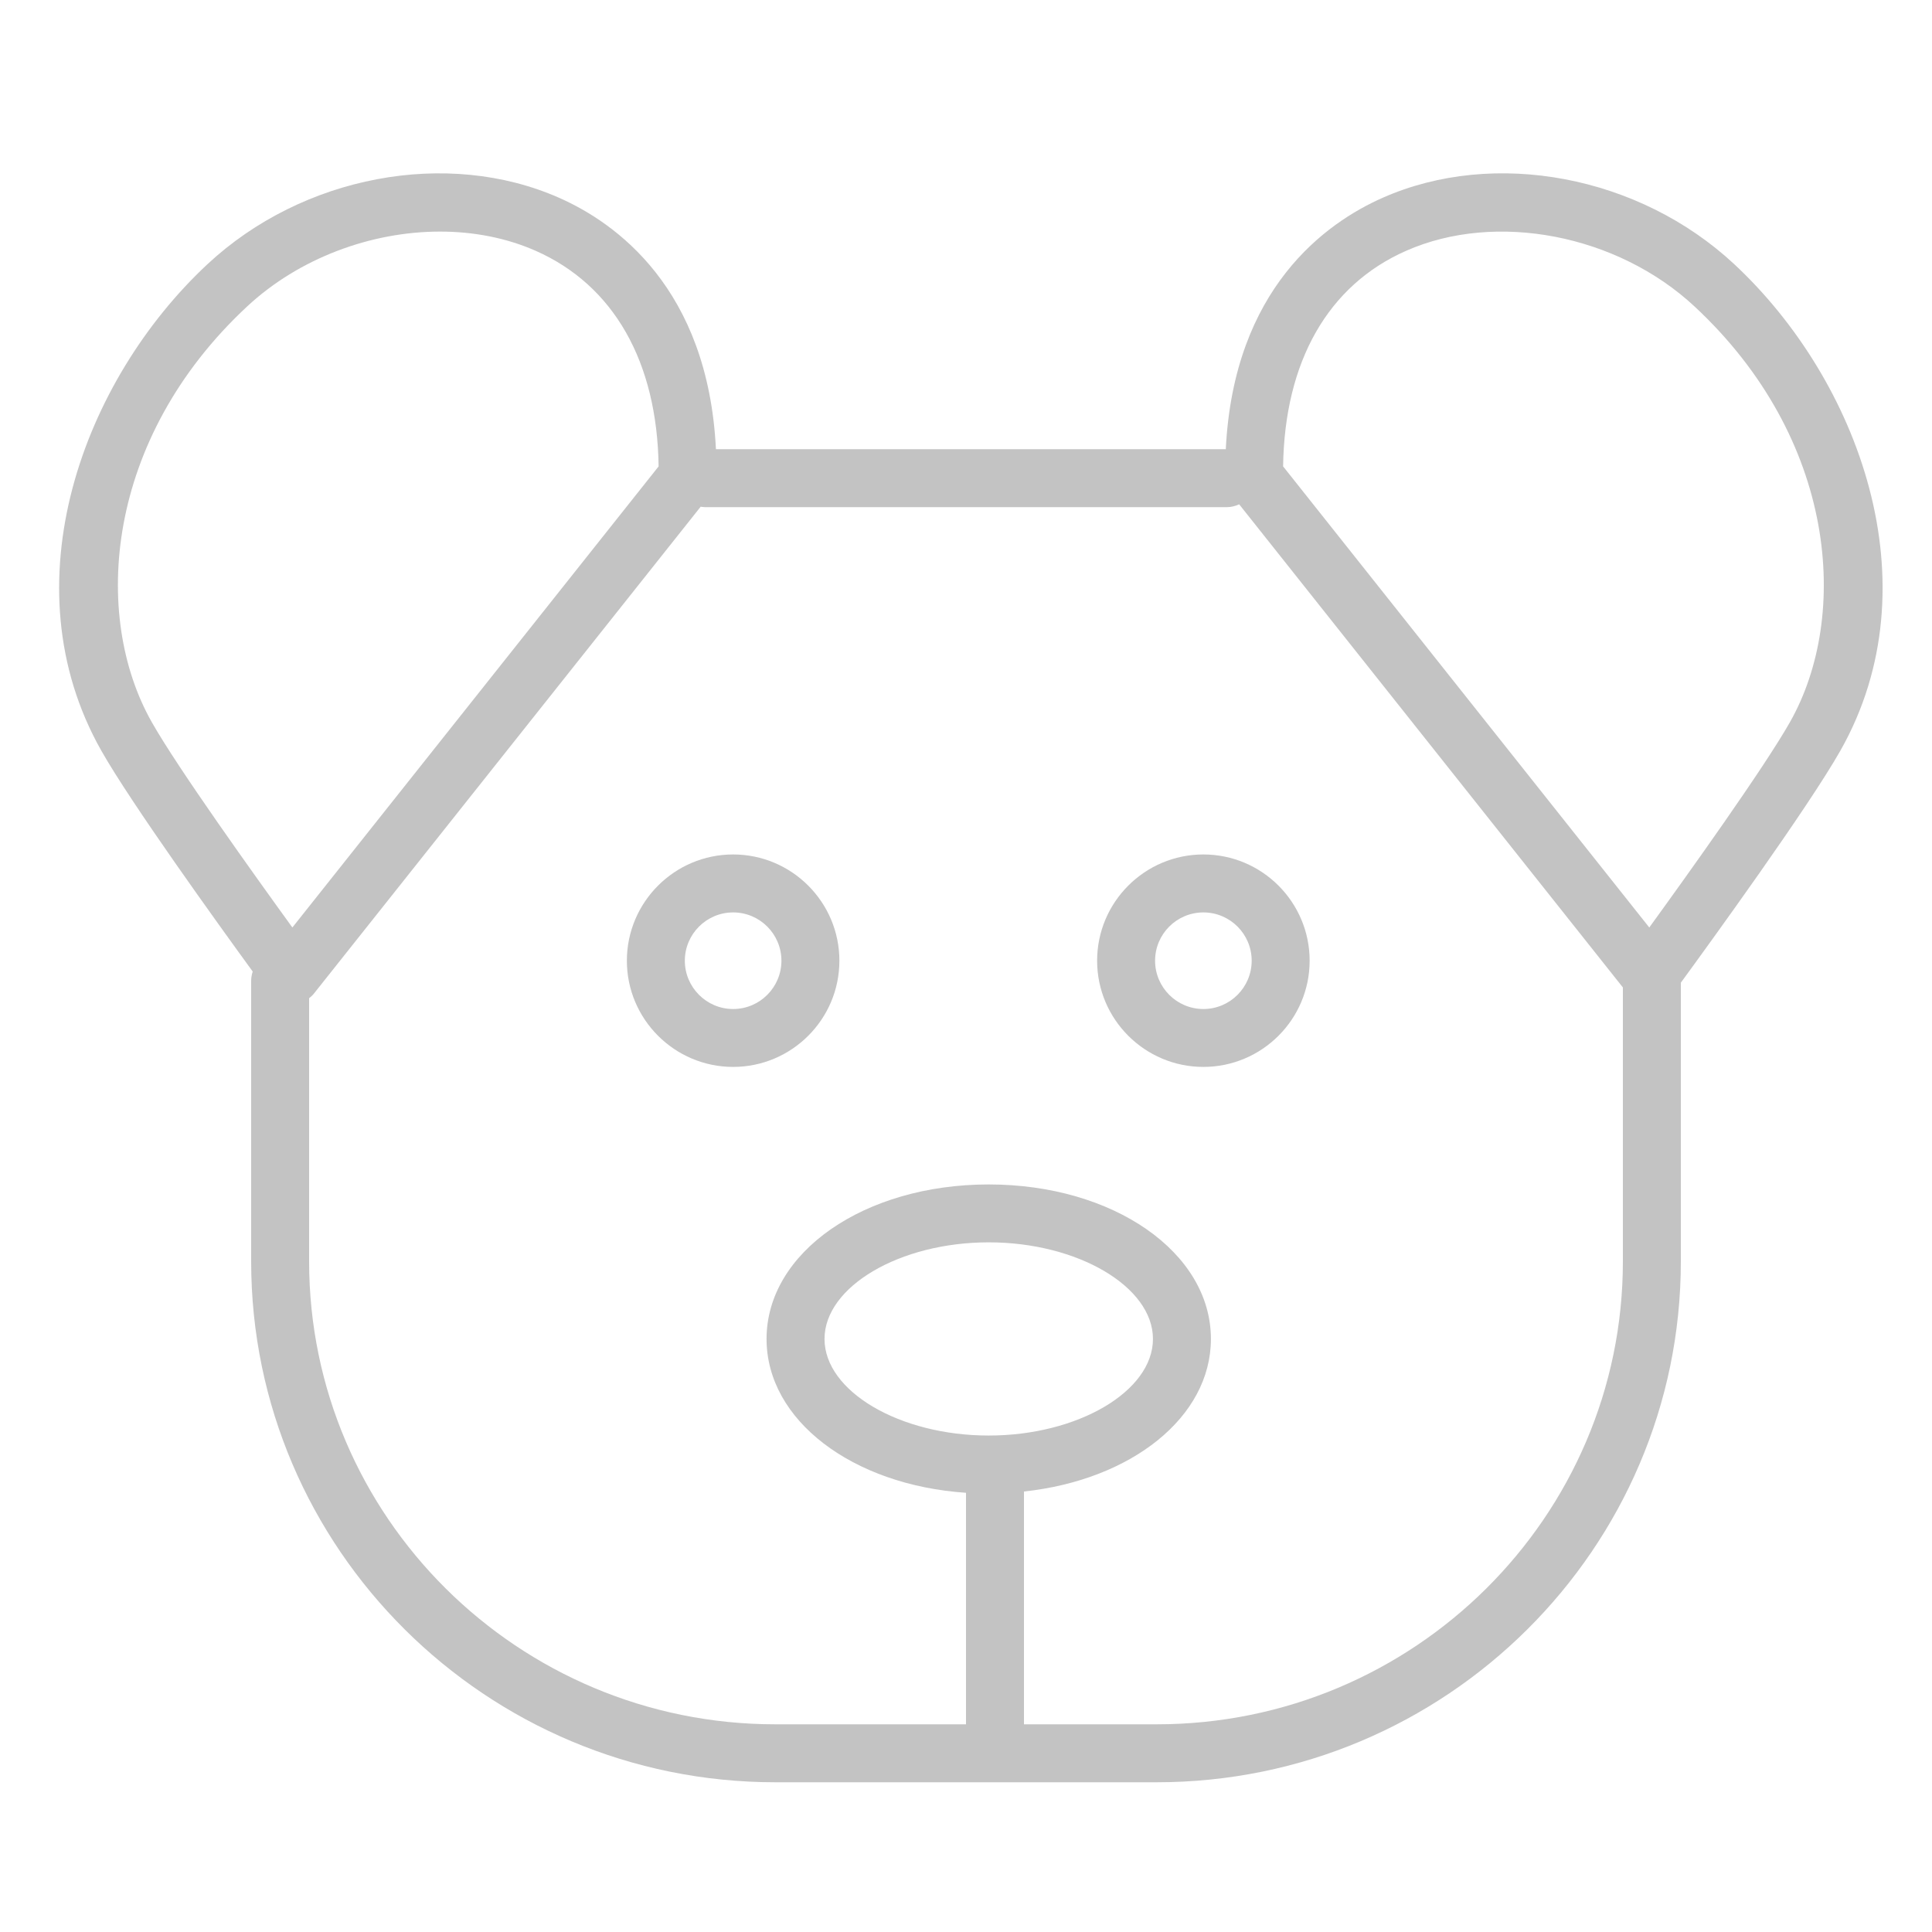 <?xml version="1.0" encoding="UTF-8"?> <svg xmlns="http://www.w3.org/2000/svg" width="30" height="30" viewBox="0 0 30 30" fill="none"><path fill-rule="evenodd" clip-rule="evenodd" d="M11.384 13.268C10.475 13.268 9.734 14.008 9.734 14.918C9.734 15.827 10.475 16.567 11.384 16.567C12.294 16.567 13.034 15.827 13.034 14.918C13.034 14.008 12.294 13.268 11.384 13.268ZM11.384 15.668C10.971 15.668 10.634 15.331 10.634 14.918C10.634 14.504 10.971 14.168 11.384 14.168C11.798 14.168 12.134 14.504 12.134 14.918C12.134 15.331 11.798 15.668 11.384 15.668ZM18.686 13.268C17.776 13.268 17.036 14.008 17.036 14.918C17.036 15.827 17.776 16.567 18.686 16.567C19.596 16.567 20.336 15.827 20.336 14.918C20.336 14.008 19.596 13.268 18.686 13.268ZM18.686 15.668C18.272 15.668 17.936 15.331 17.936 14.918C17.936 14.504 18.272 14.168 18.686 14.168C19.1 14.168 19.436 14.504 19.436 14.918C19.436 15.331 19.1 15.668 18.686 15.668Z" fill="#C3C3C3"></path><path fill-rule="evenodd" clip-rule="evenodd" d="M26.927 4.1C25.451 2.727 23.207 2.303 21.47 3.071C20.592 3.459 19.158 4.474 19.034 6.975H11.117C10.993 4.474 9.558 3.458 8.681 3.071C6.943 2.304 4.699 2.727 3.224 4.1C1.295 5.896 0.108 9.068 1.573 11.656C2.033 12.469 3.374 14.33 3.924 15.086C3.909 15.131 3.901 15.178 3.9 15.225V19.588C3.9 24.047 7.551 27.675 12.039 27.675H17.961C22.449 27.675 26.1 24.047 26.1 19.588V15.259C26.534 14.665 28.078 12.539 28.578 11.655C30.043 9.068 28.856 5.896 26.927 4.1ZM3.837 4.759C4.645 4.007 5.763 3.596 6.833 3.596C7.352 3.596 7.861 3.693 8.317 3.894C9.529 4.429 10.204 5.615 10.227 7.242L4.54 14.402C3.947 13.583 2.76 11.927 2.356 11.212C1.421 9.561 1.63 6.814 3.837 4.759ZM15.353 22.291C13.971 22.291 12.803 21.605 12.803 20.791C12.803 19.979 13.971 19.291 15.353 19.291C16.735 19.291 17.903 19.979 17.903 20.791C17.903 21.605 16.735 22.291 15.353 22.291ZM17.961 26.775H15.9V23.16C17.565 22.982 18.803 22.007 18.803 20.791C18.803 19.446 17.287 18.392 15.353 18.392C13.418 18.392 11.903 19.446 11.903 20.791C11.903 22.055 13.237 23.06 15 23.18V26.775H12.039C8.047 26.775 4.8 23.551 4.8 19.588V15.5C4.828 15.479 4.855 15.454 4.877 15.425L10.88 7.868C10.903 7.871 10.926 7.875 10.95 7.875H19.05C19.119 7.875 19.183 7.858 19.242 7.831L25.2 15.333V19.588C25.2 23.551 21.953 26.775 17.961 26.775ZM27.795 11.212C27.39 11.927 26.204 13.583 25.61 14.402L19.924 7.242C19.947 5.615 20.621 4.429 21.833 3.895C23.228 3.278 25.113 3.641 26.313 4.759C28.521 6.814 28.73 9.561 27.795 11.212Z" fill="#C3C3C3"></path></svg> 